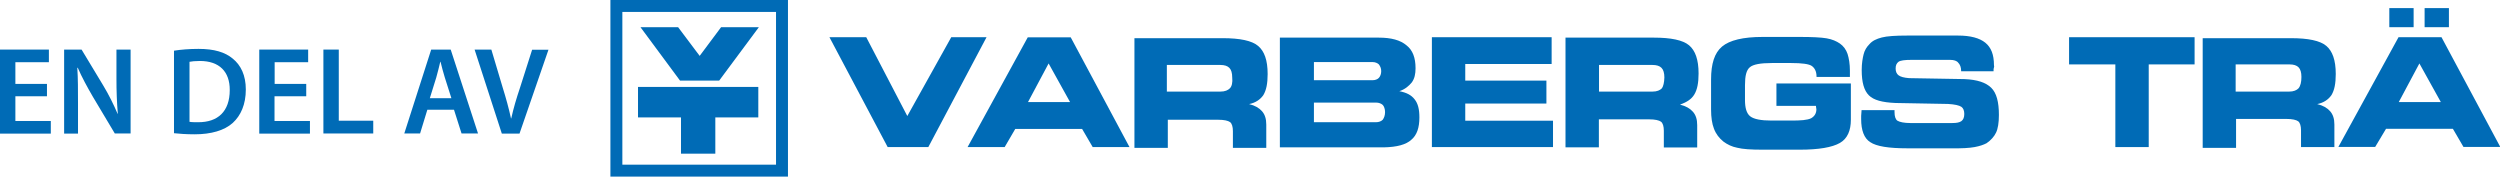 <?xml version="1.0" encoding="utf-8"?>
<!-- Generator: Adobe Illustrator 27.2.0, SVG Export Plug-In . SVG Version: 6.00 Build 0)  -->
<svg version="1.1" id="Layer_1" xmlns="http://www.w3.org/2000/svg" xmlns:xlink="http://www.w3.org/1999/xlink" x="0px" y="0px"
	 viewBox="0 0 1820.5 128.6" style="enable-background:new 0 0 1820.5 128.6;" xml:space="preserve">
<style type="text/css">
	.st0{display:none;}
	.st1{display:inline;}
	.st2{fill:#1A67BB;}
	.st3{fill:#FFFFFF;}
	.st4{display:inline;enable-background:new    ;}
	.st5{fill-rule:evenodd;clip-rule:evenodd;fill:#006BB6;}
	.st6{enable-background:new    ;}
	.st7{fill:#006BB6;}
</style>
<g id="svg2" xmlns:dc="http://purl.org/dc/elements/1.1/" xmlns:cc="http://creativecommons.org/ns#" xmlns:rdf="http://www.w3.org/1999/02/22-rdf-syntax-ns#" xmlns:svg="http://www.w3.org/2000/svg" class="st0">
	<g id="g10" transform="matrix(1.333,0,0,-1.333,0,287.133)" class="st1">
		<g id="g12" transform="scale(0.1)">
			<g id="g14" transform="scale(1.05)">
				<path id="path16" class="st2" d="M12727.8,1474.5c0,48.1,1.6,114.8,76,152.1c31,13.9,57.4,15.5,68.3,15.5
					c49.7,0,89.9-21.8,114.8-35.7v206.3c-20.2,6.2-35.6,12.4-65.1,12.4c-48.1,0-96.2-20.2-134.9-57.4c-32.6-32.6-45.1-60.5-59-93
					v138.1h-251.4v-775.7h251.4L12727.8,1474.5L12727.8,1474.5z M11835.8,1514.8c3.1,45,10.9,200.1,139.6,200.1
					c114.8,0,122.6-128.8,122.6-200.1H11835.8z M12101,1285.2c-1.5-23.3-3.1-77.5-35.6-113.2c-20.2-21.7-54.4-37.2-93.1-37.2
					c-136.5,0-141.2,155.1-139.6,273h511.9c1.6,38.8,4.6,97.7-9.3,172.2c-18.7,100.9-55.9,183.1-190.8,229.6
					c-54.3,17.1-110.2,23.3-166,23.3c-398.7,0-400.2-316.5-400.2-420.4c0-60.5,0-218.8,103.9-311.8c54.3-48.1,148.9-84,285.5-84
					c63.6,0,181.5,9.3,263.7,60.8c100.8,65.2,110.2,159.8,114.8,207.9H12101L12101,1285.2L12101,1285.2z M11486.7,1702.5v110.2
					h-130.3v201.7l-249.7-49.6v-152h-97.7v-110.2h97.7v-400.5c-1.6-125.4-3.2-276.1,232.6-276.1c76,0,131.8,15.8,167.6,25.1V1186
					c-15.5-4.6-35.8-9.3-62.1-9.3c-88.4,0-88.4,68-88.4,156.2v369.7L11486.7,1702.5L11486.7,1702.5L11486.7,1702.5z M10611.8,1332.5
					c66.7-16.8,127.3-32.4,127.3-106.6c0-46.5-28-92.8-108.6-92.8c-46.6,0-77.6,15.5-96.2,31c-31.1,32.3-29.5,77.3-29.5,100.3
					l-231.1,4.6c-1.6-38.5-7.8-137.5,86.9-199.6c34.1-21.8,72.9-34.4,111.6-40.6c46.5-9.3,93.1-12.4,139.6-12.4
					c155.1,0,265.3,37.5,319.6,136.8c20.2,38.6,29.4,82,29.4,125.2c0,51-14,120.7-77.5,171.7c-46.5,38.8-111.7,54.1-173.8,69.6
					l-62,13.9c-69.8,20.1-131.8,36.9-131.8,101.1c0,47.1,38.8,86.3,105.5,86.3c103.9,0,107-83.3,105.5-119.4l218.7-3.1
					c-1.5,50.4-1.5,128.7-83.7,183c-32.6,21.7-71.3,32.6-110.2,40.3c-43.4,7.8-88.4,10.9-133.4,10.9
					c-111.6,0-235.8-23.3-296.3-125.9c-21.7-39-29.5-83.3-29.5-127c0-46.3,12.4-106.5,66.7-154.6c48.1-41.6,113.2-57.1,172.2-72.6
					L10611.8,1332.5L10611.8,1332.5z M10146.4,1581.5c-1.6,55.8-1.6,127.2-51.2,181.5c-21.7,24.8-72.9,65.2-176.8,65.2
					c-124.1,0-203.3-54.3-259.1-103.9v88.4h-249.8V1037h249.8v524.4c1.6,41.8,3.1,94.6,68.3,124.1c13.9,6.2,35.6,12.4,60.4,12.4
					c96.3,0,104-80.7,105.5-105.5c3.1-26.4,3.1-51.2,3.1-82.2v-473.1h249.8V1581.5L10146.4,1581.5z M9017,1440.3
					c0-43.4-1.6-85.3-6.3-128.7c-4.6-41.9-12.4-128.7-79.2-164.4c-18.6-9.3-38.7-14-58.9-14c-124.1,0-135,130.3-138.1,178.4
					c-3.1,35.7-4.7,71.3-4.7,105.5c0,31,1.6,74.5,6.2,125.7c4.6,40.3,13.9,119.4,77.5,156.7c20.2,10.8,41.9,15.5,65.2,15.5
					c119.4,0,130.3-124.1,133.4-172.2C9015.4,1508.6,9017,1474.5,9017,1440.3L9017,1440.3z M9271.5,1437.3c0,68.2,0,197-76.1,285.4
					c-93,110.1-255.9,110.1-302.5,110.1c-54.3,0-207.9-1.5-305.6-91.5c-111.7-99.3-111.7-256-111.7-336.6
					c0-152.1,34.1-311.8,226.5-367.7c55.8-17.3,114.8-20.5,170.6-20.5c52.7,0,214.1,0,311.8,108.9
					C9271.5,1221.6,9271.5,1365.9,9271.5,1437.3z M8820,2112.1h-178.4v-193.9H8820V2112.1z M9105.4,2112.1h-180v-193.9h180V2112.1z
					 M8027.2,1485.3h358.3v170.6h-358.3v305.7h386.3v170.6h-668.6V1037h282.4L8027.2,1485.3L8027.2,1485.3L8027.2,1485.3z
					 M7317.3,1292.1c0-37.2-1.6-86.9-40.3-122.6c-32.6-29.5-76-31-94.7-31c-43.4,0-82.2,15.5-99.3,69.8c-4.6,17.1-6.2,34.1-6.2,51.2
					c0,82.2,54.3,116.4,114.8,130.3c29.5,7.8,49.6,9.3,125.7,15.5V1292.1z M7317.3,1506.2l-122.6-12.4
					c-136.6-15.5-217.2-28-276.2-66.7c-93-63.6-94.6-156.7-94.6-187.7c0-76,23.3-133.4,54.3-167.5c41.9-48.4,108.6-65.4,172.2-65.4
					c153.6,0,231.2,80.9,257.5,108.9c-1.6-83.7,26.4-90.2,85.3-88.4h206.3v9.3c-10.8,7.8-20.1,15.5-26.3,48.1
					c-6.2,29.5-6.2,57.4-6.2,99.3V1556c0,60.5,1.6,144.3-66.7,203.2c-35.6,31-85.3,45-133.4,52.7s-94.7,10.8-141.2,10.8
					c-139.6,0-294.8-24.8-355.3-133.4c-26.3-46.6-24.8-94.6-24.8-130.3h240.5c1.6,31,3.1,74.5,27.9,105.5
					c12.4,17.1,41.9,41.9,96.2,41.9c13.9,0,65.2,0,91.5-43.5c13.9-24.8,15.5-57.4,15.5-94.6L7317.3,1506.2L7317.3,1506.2z
					 M6690.5,2122h-251.3V1026.8h251.3V2122z M6270.1,2122h-251.3V1026.8h251.3V2122z M5851.2,2114.3h-252.9v-193.9h252.9V2114.3z
					 M5849.7,1802.4h-251.3v-775.7h251.3V1802.4z M5539.4,2122h-276.1l-169.1-699.6c-21.7-80.7-26.4-99.3-43.4-189.3
					c-17.1,96.2-21.7,117.9-41.9,197L4838.2,2122h-288.5l307.2-1095.2h375.4L5539.4,2122L5539.4,2122"/>
			</g>
			<path id="path18" class="st2" d="M4630,1171.2c0-84.7-68.7-153.4-153.4-153.4H3487c-84.7,0-153.4,68.7-153.4,153.4v989.7
				c0,84.7,68.7,153.4,153.4,153.4h989.6c84.7,0,153.4-68.7,153.4-153.4V1171.2"/>
			<path id="path20" class="st3" d="M3606.1,2060c3.3-92.3,14.1-185.1,24.6-269.2c20.6-164.9,40.3-322.7,3-483.1
				c116.4-18.4,250.2-33.3,382.8-31c134.6,2.3,266.1,13.2,372,32.1c-8.5,20-20.2,46.5-26.9,72.6c-7.8,30.5-14.4,56.1-15,66.4
				c-6,101.8-13.1,238.6-16.1,367.3c-2,88.1-2.1,172.5,1.5,239.3c-159.2-9.7-392.2-3.5-611.2,2.5
				C3681.5,2058.1,3642.7,2059.1,3606.1,2060z M4339.6,2135.5c1.8,12,11.3,24.6,21.2,28.2c9.9,3.6,16.4-3.2,14.5-15.2
				c-2.1-13.5-3.8-29.2-5.2-46.7c22,1.4,42.3,3.2,60.6,5.6c9.3,1.2,13.9-7.9,10.2-20.3c-3.7-12.4-14.2-23.5-23.5-24.7
				c-15.4-2-32.1-3.8-50-5.3c-2.7-62.5-2.5-139.6-0.6-220.2c2.9-127.5,10-263.9,16-365.6c0.4-6.5,6.6-30.9,14.1-59.8
				c7.9-30.9,17-66.2,21.2-97c16.2,3.3,31.6,6.8,46.3,10.5c9.7,2.4,15.2-5.6,12.4-17.9c-2.8-12.3-12.9-24.2-22.5-26.6
				c-11-2.8-22.5-5.4-34.3-8c-1.2-12.6-4.6-22.7-11.1-28.8c-9.5-8.9-19.8-9-22.9-0.2c-2.2,6.2-0.3,15.2,4.4,23
				c-109.8-20.7-248.3-32.6-390-35.1c-131.5-2.3-265.9,3.4-382.8,17.5c-5.3-16.5-11.3-33-18-49.6c-5.1-12.5-16.2-22.1-24.9-21.4
				s-11.6,11.4-6.5,23.9c6.9,17,12.8,34.1,17.9,51.2c-23.4,3.2-46,6.8-67.6,10.8c-8.3,1.6-10.4,12.9-4.8,25.3
				c5.6,12.4,19.9,35.9,28.2,34.4c18.8-3.4,38.4-6.9,58.6-10.3c27.2,147-0.8,296.2-20.3,451.9c-11.5,92.1-23.3,194.4-25.5,296.2
				c-15.7,0.4-30.8,0.7-45,0.9c-8.8,0.2-12.2,10.5-7.5,23s21.6,35.7,30.4,35.5c7.3-0.1,14.6-0.3,21.8-0.5c0.2,9.3,0.4,18.6,0.8,27.9
				c0.5,11.4,23.6,24.8,33.6,30s17.8,0.2,17.3-11.2c-0.6-16.1-1-32.3-1-48.6c47.1-2,92.7-4.5,138.9-5.8
				c213-5.7,435.5-18.7,591.3-12.6C4336.5,2112.9,4337.9,2124.8,4339.6,2135.5L4339.6,2135.5"/>
			<path id="path22" class="st3" d="M3704.9,1647.9c-6.2,0-8.7,7.1-5.5,15.9s10.9,15.9,17.1,15.9h263.4
				c0.8,103.6-1.3,205.2-22.5,311.4c-1.4,6.9,3.1,16.9,10,22.3c6.9,5.5,13.6,4.3,15-2.5c22.7-113.3,23.9-221,22.8-331.2h298.3
				c6.2,0,8.7-7.1,5.5-15.9s-10.9-15.9-17.1-15.9h-287l-0.1-7.8c-0.5-41-1-82.5-0.6-123c0.1-9.8,6.3-72.7,13.1-120.9
				c3.9-27.5,7.5-49.3,9-50.5c4.6-3.2,4.1-12.4-1.2-20.5c-5.3-8.1-13.3-12.2-17.9-8.9c-5.3,3.7-10.6,29.7-15.1,61.5
				c-6.9,49-13.2,114-13.3,124.4c-0.5,43.2,0,83.6,0.5,123.7l0.3,22H3704.9L3704.9,1647.9"/>
			<path id="path24" class="st3" d="M4224.2,1963.4c-91.4-5.6-171.3-8.1-251.5-7.4c-77.7,0.7-156.1,4.4-245.9,11.3
				c5.4-29.1,8.2-61.2,9.1-87.8c0.8-20.9,1.4-38.4,2.8-46.7c13.9-84.2,22.8-172.6,24-261.5c0.8-60-7.5-120.3-17.2-179.8
				c28.3-0.6,57.1-1.6,86-2.6c115-3.9,233.2-8,340.7,9.8c18.1,3,30.6,8,40.2,11.9c13.8,5.6,22.8,9.2,33,5.3
				c-1.5,8.7-3.5,17.5-5.3,26c-4.4,20-8.6,39.2-8.1,57.3c2.7,111.1-0.7,221.8-4.1,332.9C4226.5,1875.4,4225.2,1918.8,4224.2,1963.4
				L4224.2,1963.4z M3735.2,1330c-1.4-8.5-8.1-17.2-15-19.6s-11.3,2.5-9.9,11c2.2,13.3,4.2,26.7,6,40.2c-12.9,0.2-25.7,0.3-38.4,0.3
				c-6,0-8.3,6.8-5.2,15.2c3.1,8.4,10.4,15.2,16.4,15.2c10.2,0,20.5-0.1,30.8-0.2c5.7,54.4,7.9,109.5,7.1,164.4
				c-1.2,87.8-9.9,174.8-23.6,257.5c-1.7,10.3-2.4,28.3-3.1,50c-1.2,32.7-2.7,74.5-7.9,106.2c-16,1.3-32.4,2.8-49.3,4.3
				c-6,0.6-8,8.1-4.3,16.8c3.6,8.7,11.4,15.4,17.4,14.8c9.2-0.9,18.4-1.7,27.4-2.5c-4,9-9.1,14.4-15.5,14.4c-6.2,0-8.7,7.1-5.5,15.8
				c3.2,8.8,10.9,15.9,17.1,15.9c17.8,0,30.4-20.5,39.2-49.1c97.9-7.9,182-12.1,265.7-12.9c80.4-0.7,160.1,1.9,251.1,7.4l0.1,0.1
				c3.7,2.2,10,2.4,14.9,0.8c18.6,1.2,37.7,2.5,57.4,3.9c6.4,0.4,9.2-6.3,6.4-15c-2.9-8.7-10.4-16.2-16.8-16.6
				c-13.3-1-26.3-1.9-39.1-2.7c0.9-39.1,2.2-78.9,3.4-118.7c3.4-111.6-3-222.8-5.7-334.7c-0.3-14.7,3.5-32.5,7.6-51.1
				c5.2-24,10.7-49.2,8.9-74.6c-0.6-7.7-6.5-16.6-13.2-19.8c-4.1-1.9-7.6-1.3-9.6,1.3c-19,3-25.5,1.8-41.3,2.4
				c-10.5-4.2-24.1,1.5-44.8-1.9c-109.4-18.1-228.3-14-344-10c-26.7,0.9-53.2,1.8-79.4,2.5C3738.7,1350.6,3737,1340.3,3735.2,1330
				L3735.2,1330"/>
		</g>
	</g>
	<g class="st4">
		<path class="st2" d="M-473.2,105.7v-78h12.7v78H-473.2z"/>
		<path class="st2" d="M-374.9,105.7h-15.6l-38.3-62.1h-0.4l0.3,3.5c0.5,6.6,0.7,12.7,0.7,18.1v40.5h-11.6v-78h15.5l38.2,61.8h0.3
			c-0.1-0.8-0.2-3.8-0.4-8.9s-0.3-9.1-0.3-12V27.8h11.7v77.9H-374.9z"/>
		<path class="st2" d="M-285.1,66.6c0,12.7-3.2,22.6-9.5,29.6s-15.3,10.6-27,10.6c-11.8,0-20.8-3.5-27.1-10.5
			c-6.3-7-9.5-16.9-9.5-29.8s3.2-22.8,9.5-29.6c6.3-6.9,15.4-10.3,27.2-10.3c11.6,0,20.5,3.5,26.9,10.5
			C-288.3,44-285.1,53.9-285.1,66.6z M-344.7,66.6c0,9.6,1.9,16.9,5.8,21.8c3.9,5,9.6,7.4,17.2,7.4s13.3-2.5,17.1-7.4
			c3.9-4.9,5.8-12.2,5.8-21.9c0-9.6-1.9-16.8-5.7-21.8c-3.8-4.9-9.5-7.4-17.1-7.4s-13.4,2.5-17.3,7.4
			C-342.7,49.8-344.7,57.1-344.7,66.6z"/>
		<path class="st2" d="M-234.7,105.7l-22.6-65.1h-0.4c0.6,9.7,0.9,18.7,0.9,27.2v37.9h-11.6v-78h18l21.6,62h0.3l22.3-62h18v78h-12.3
			V67.1c0-3.9,0.1-8.9,0.3-15.1s0.4-10,0.5-11.3h-0.4l-23.4,65L-234.7,105.7L-234.7,105.7z"/>
		<path class="st2" d="M-139.3,27.8h23.1c10.7,0,18.5,1.6,23.3,4.7c4.8,3.1,7.2,8.1,7.2,14.8c0,4.6-1.2,8.3-3.5,11.4
			c-2.3,3-5.7,4.9-10.1,5.7v0.5c5.5,1,9.5,3.1,12.1,6.1s3.9,7.2,3.9,12.3c0,7-2.4,12.5-7.3,16.4c-4.9,4-11.7,5.9-20.4,5.9h-28.2
			V27.8C-139.2,27.8-139.3,27.8-139.3,27.8z M-126.5,60h12.3c5.3,0,9.2-0.8,11.7-2.5s3.7-4.6,3.7-8.6c0-3.7-1.3-6.3-4-7.9
			c-2.6-1.6-6.9-2.5-12.6-2.5h-11V60H-126.5z M-126.5,70.3V95h13.5c5.3,0,9.4-1,12.1-3.1c2.7-2,4.1-5.3,4.1-9.7c0-4.1-1.4-7.1-4.2-9
			c-2.8-2-7-2.9-12.6-2.9C-113.6,70.3-126.5,70.3-126.5,70.3z"/>
		<path class="st2" d="M2.1,66.6c0,12.7-3.2,22.6-9.5,29.6s-15.3,10.6-27,10.6c-11.8,0-20.8-3.5-27.1-10.5c-6.3-7-9.5-16.9-9.5-29.8
			s3.2-22.8,9.5-29.6c6.3-6.9,15.4-10.3,27.2-10.3c11.6,0,20.5,3.5,26.9,10.5C-1.1,44,2.1,53.9,2.1,66.6z M-57.5,66.6
			c0,9.6,1.9,16.9,5.8,21.8c3.9,5,9.6,7.4,17.2,7.4s13.3-2.5,17.1-7.4c3.9-4.9,5.8-12.2,5.8-21.9c0-9.6-1.9-16.8-5.7-21.8
			c-3.8-4.9-9.5-7.4-17.1-7.4s-13.4,2.5-17.3,7.4C-55.5,49.8-57.5,57.1-57.5,66.6z"/>
		<path class="st2" d="M18.8,105.7v-78h12.7v67h33v11H18.8z"/>
		<path class="st2" d="M126.4,105.7l-7.8-21.6H88.8l-7.6,21.6H67.8L97,27.4h13.9l29,78.3H126.4z M115.2,73.1l-7.3-21.2
			c-0.5-1.4-1.3-3.7-2.2-6.7c-0.9-3.1-1.6-5.3-1.9-6.7c-1,4.4-2.4,9.2-4.2,14.3l-7,20.3H115.2L115.2,73.1z"/>
		<path class="st2" d="M182.1,63.4h28.7v39.1c-4.7,1.5-9.2,2.6-13.5,3.3c-4.3,0.6-9,1-14,1c-11.8,0-20.9-3.5-27.3-10.5
			s-9.6-16.8-9.6-29.6c0-12.5,3.6-22.4,10.8-29.5s17.2-10.6,29.8-10.6c8.1,0,15.9,1.6,23.1,4.7l-4.5,10.6c-6.3-2.9-12.7-4.4-19-4.4
			c-8.3,0-14.9,2.6-19.7,7.8s-7.3,12.4-7.3,21.4c0,9.5,2.2,16.8,6.5,21.7c4.4,5,10.6,7.4,18.8,7.4c4.1,0,8.5-0.5,13.2-1.5V74.2
			h-16.2V63.4C181.9,63.4,182.1,63.4,182.1,63.4z"/>
		<path class="st2" d="M273.6,105.7h-44.1v-78h44.1v10.8h-31.4v21.2h29.4v10.7h-29.4v24.5h31.4V105.7z"/>
		<path class="st2" d="M317.4,105.7h-12.7v-67h-22.9V27.8h58.6v10.9h-22.9v67H317.4z"/>
	</g>
</g>
<g id="Layer_2_00000123408266818022125050000017319452571037459371_">
	<path class="st5" d="M573.8,0H444.5v128.6h129.3V0z M565.1,119.9H453.2V8.7h111.9L565.1,119.9L565.1,119.9z"/>
	<polygon class="st5" points="495.9,111.9 520.9,111.9 520.9,85.5 552.2,85.5 552.2,63.3 464.6,63.3 464.6,85.5 495.9,85.5 	"/>
	<polygon class="st5" points="523.7,58.7 552.6,19.8 525.1,19.8 509.5,40.7 493.8,19.8 466.4,19.8 495.2,58.7 	"/>
	<polygon class="st5" points="676,107.1 718.4,27.1 692.7,27.1 660.7,84.5 630.8,27.1 604,27.1 646.4,107.1 	"/>
	<path class="st5" d="M731.6,107.1l7.7-13.2h48.7l7.7,13.2h26.8l-42.8-79.9h-31.3l-43.8,79.9H731.6z M763.6,46.2l15.6,28.1h-30.6
		L763.6,46.2z"/>
	<path class="st5" d="M922.1,107.1V90.7c0-4.2-1-7.3-3.1-9.7c-2.1-2.4-5.2-4.2-9.4-5.2c4.9-1,8.3-3.5,10.4-6.6
		c2.1-3.5,3.1-8.3,3.1-15.3c0-10.1-2.4-16.7-7-20.5c-4.5-3.8-13.2-5.6-25.7-5.6h-64.3v79.9h24.3V87.2H887c4.5,0,7.3,0.7,8.7,1.7
		s2.1,3.5,2.1,6.6v12.2h24.3L922.1,107.1L922.1,107.1z M895.6,64.3c-1.4,1.4-3.5,2.4-7,2.4h-38.9V47.3h38.9c3.1,0,5.2,0.7,6.6,2.1
		c1.4,1.4,2.1,3.8,2.1,7C897.7,60.1,897,62.9,895.6,64.3z"/>
	<path class="st5" d="M1027.7,101.8c4.2-3.5,5.9-9,5.9-16.3c0-5.9-1-10.1-3.5-13.2c-2.4-3.1-5.9-4.9-11.1-5.9c4.2-1.4,6.9-3.8,9-6.3
		c2.1-2.8,2.8-6.3,2.8-10.4c0-7.7-2.1-13.2-6.6-16.7c-4.5-3.8-11.1-5.6-20.2-5.6h-72v79.9h75.8
		C1017.3,107.1,1023.9,105.3,1027.7,101.8z M956.8,45.2h42.8c1.7,0,3.5,0.7,4.5,1.7c1,1.4,1.7,2.8,1.7,4.9s-0.7,3.8-1.7,4.9
		s-2.8,1.7-4.5,1.7h-42.8V45.2z M1002,89h-45.2V74.7h45.2c2.1,0,3.8,0.7,4.9,1.7c1,1,1.7,3.1,1.7,5.2c0,2.4-0.7,4.2-1.7,5.6
		C1005.8,88.3,1004.1,89,1002,89z"/>
	<polygon class="st5" points="1130.9,87.9 1067,87.9 1067,75.4 1126.1,75.4 1126.1,58.7 1067,58.7 1067,46.6 1129.9,46.6 
		1129.9,27.1 1042.7,27.1 1042.7,107.1 1130.9,107.1 	"/>
	<path class="st5" d="M1233.8,68.8c2.1-3.5,3.1-8.3,3.1-15.3c0-10.1-2.4-16.7-6.9-20.5c-4.5-3.8-13.2-5.6-25.7-5.6H1140v79.9h24.3
		V86.9h36.5c4.5,0,7.3,0.7,8.7,1.7c1.4,1,2.1,3.5,2.1,6.6v12.2h24.3V91.1c0-4.2-1-7.3-3.1-9.7s-5.2-4.2-9.4-5.2
		C1228.3,74.4,1231.7,72.3,1233.8,68.8z M1210.2,64.3c-1.4,1.4-3.5,2.4-6.9,2.4h-38.9V47.3h38.9c3.1,0,5.2,0.7,6.6,2.1
		s2.1,3.8,2.1,7C1211.9,60.1,1211.2,62.9,1210.2,64.3z"/>
	<path class="st5" d="M1347.8,87.2V60.8h-54.2v16.3h28.8c0,0,0,0,0,0.3c0,1,0.3,1.7,0.3,2.1c0,3.1-1.4,5.2-3.8,6.6
		c-2.8,1.4-7.7,1.7-14.6,1.7h-14.2c-7.7,0-12.9-1-15.6-3.1s-3.8-6.3-3.8-11.8V61.9c0-6.6,1-10.8,3.5-12.9c2.4-2.1,7.7-3.1,16-3.1
		h14.2c7.7,0,12.9,0.7,14.9,2.1s3.5,3.8,3.5,7.7V56h24.3c0-0.7,0-1,0-1.7s0-1.4,0-2.8c0-4.9-0.7-9-1.7-12.2c-1-3.1-3.1-5.9-5.6-7.6
		s-5.6-3.1-9.7-3.8s-10.8-1-19.5-1h-27.1c-14.2,0-24,2.4-29.5,7s-8,12.5-8,24v21.9c0,5.6,0.7,10.4,2.1,13.9c1.4,3.8,3.8,6.9,6.9,9.4
		c2.8,2.1,6.3,3.8,10.1,4.5c3.8,1,10.1,1.4,18.4,1.4h27.1c13.9,0,23.6-1.7,29.2-4.9S1347.8,94.9,1347.8,87.2z"/>
	<path class="st5" d="M1437.9,107.1c3.8-0.7,6.6-1.7,8.7-2.8c3.1-2.1,5.6-4.9,6.9-7.7c1.4-2.8,2.1-7.3,2.1-12.9
		c0-9.4-1.7-16-5.6-19.8s-10.1-5.9-19.5-6.3l-40.3-0.7c-3.8-0.3-6.3-1-7.7-2.1c-1.4-1-2.1-2.8-2.1-4.9c0-2.4,0.7-3.8,2.1-4.9
		c1.4-1,4.5-1.4,9.4-1.4h28.2c2.8,0,4.9,0.7,5.9,2.1c1.4,1.4,2.1,3.5,2.1,5.9v0.3h23.6c0-1.4,0-2.1,0.3-2.8c0.3-0.7,0-1,0-1.7
		c0-7.7-2.1-12.9-6.3-16.3s-10.8-5.2-19.8-5.2h-37.2c-8.3,0-14.6,0.4-18.4,1.4c-3.8,1-6.9,2.4-9,4.9c-2.1,2.1-3.5,4.5-4.2,7.3
		s-1.4,6.6-1.4,11.5c0,9,1.7,14.9,5.2,18.4c3.5,3.5,9.7,5.2,19.5,5.6l38.2,0.7c4.9,0.3,8,1,9.7,2.1c1.4,1,2.1,2.8,2.1,5.2
		s-0.7,4.2-2.1,5.2s-3.5,1.4-6.6,1.4h-30.6c-4.5,0-7.7-0.7-9.4-1.7c-1.4-1-2.1-3.1-2.1-6.3v-1.4h-24c0,1.7-0.3,2.8-0.3,4.2
		c0,1,0,1.7,0,2.4c0,8,2.1,13.9,6.6,16.7c4.5,3.1,13.6,4.5,26.8,4.5h32.7C1428.8,108.1,1434,107.8,1437.9,107.1z"/>
	<polygon class="st5" points="1540.4,107.1 1564.7,107.1 1564.7,46.9 1598.1,46.9 1598.1,27.1 1506.7,27.1 1506.7,46.9 1540.4,46.9 
			"/>
	<path class="st5" d="M1628.3,86.6h36.5c4.5,0,7.3,0.7,8.7,1.7c1.4,1,2.1,3.5,2.1,6.6v12.2h24.3V90.7c0-4.2-1-7.3-3.1-9.7
		c-2.1-2.4-5.2-4.2-9.4-5.2c4.9-1,8.3-3.5,10.4-6.6c2.1-3.5,3.1-8.3,3.1-15.3c0-10.1-2.4-16.7-6.9-20.5c-4.5-3.8-13.2-5.6-25.7-5.6
		H1604v79.9h24.3L1628.3,86.6L1628.3,86.6z M1628.3,46.9h38.9c3.1,0,5.2,0.7,6.6,2.1s2.1,3.8,2.1,7c0,3.8-0.7,6.6-2.1,8.3
		c-1.4,1.4-3.5,2.4-6.9,2.4H1628V46.9H1628.3z"/>
	<path class="st5" d="M1737.5,93.8h48.7l7.7,13.2h26.8l-42.8-79.9h-31.3l-43.8,79.9h26.8L1737.5,93.8z M1761.8,46.2l15.6,28.1h-30.6
		L1761.8,46.2z"/>
	<rect x="1739.9" y="5.9" class="st5" width="17.7" height="13.9"/>
	<rect x="1765.6" y="5.9" class="st5" width="17.7" height="13.9"/>
	<g class="st6">
		<path class="st7" d="M34.2,70.1h-23v18h25.8v9.2H0V36.1h35.6v9.2H11.2v15.8h23V70.1z"/>
		<path class="st7" d="M46.7,97.2V36.1h12.7l15.8,26.2c4.1,6.8,7.6,13.9,10.4,20.5h0.2c-0.7-8.2-1-16.1-1-25.4V36.1h10.3v61.1H83.6
			l-16-26.8c-3.9-6.7-8-14.2-11-21.1l-0.3,0.1c0.5,7.9,0.5,16,0.5,26v21.9H46.7z"/>
		<path class="st7" d="M126.8,36.9c4.9-0.8,11.2-1.3,17.8-1.3c11.4,0,19.3,2.4,24.9,7.1c5.9,4.8,9.5,12.1,9.5,22.5
			c0,10.9-3.7,19-9.5,24.3c-6.1,5.5-15.8,8.3-27.7,8.3c-6.5,0-11.4-0.4-15.1-0.8V36.9z M138,88.7c1.5,0.3,3.9,0.3,6.2,0.3
			c14.5,0.1,23.1-7.9,23.1-23.4c0.1-13.5-7.7-21.2-21.7-21.2c-3.5,0-6.1,0.3-7.6,0.6V88.7z"/>
		<path class="st7" d="M222.9,70.1h-23v18h25.8v9.2h-36.9V36.1h35.6v9.2h-24.4v15.8h23V70.1z"/>
		<path class="st7" d="M235.5,36.1h11.2v51.8h25.1v9.3h-36.3V36.1z"/>
		<path class="st7" d="M311.2,79.9l-5.3,17.3h-11.5L314,36.1h14.2l19.9,61.1h-12l-5.5-17.3H311.2z M328.7,71.5l-4.8-15.1
			c-1.2-3.7-2.2-7.9-3.1-11.4h-0.2c-0.9,3.5-1.8,7.8-2.9,11.4L313,71.5H328.7z"/>
		<path class="st7" d="M365.4,97.2l-19.8-61.1h12.2l8.3,27.8c2.4,7.7,4.4,14.9,6,22.3h0.2c1.6-7.3,3.8-14.7,6.3-22.1l8.9-27.9h11.9
			l-21.1,61.1H365.4z"/>
	</g>
</g>
</svg>
